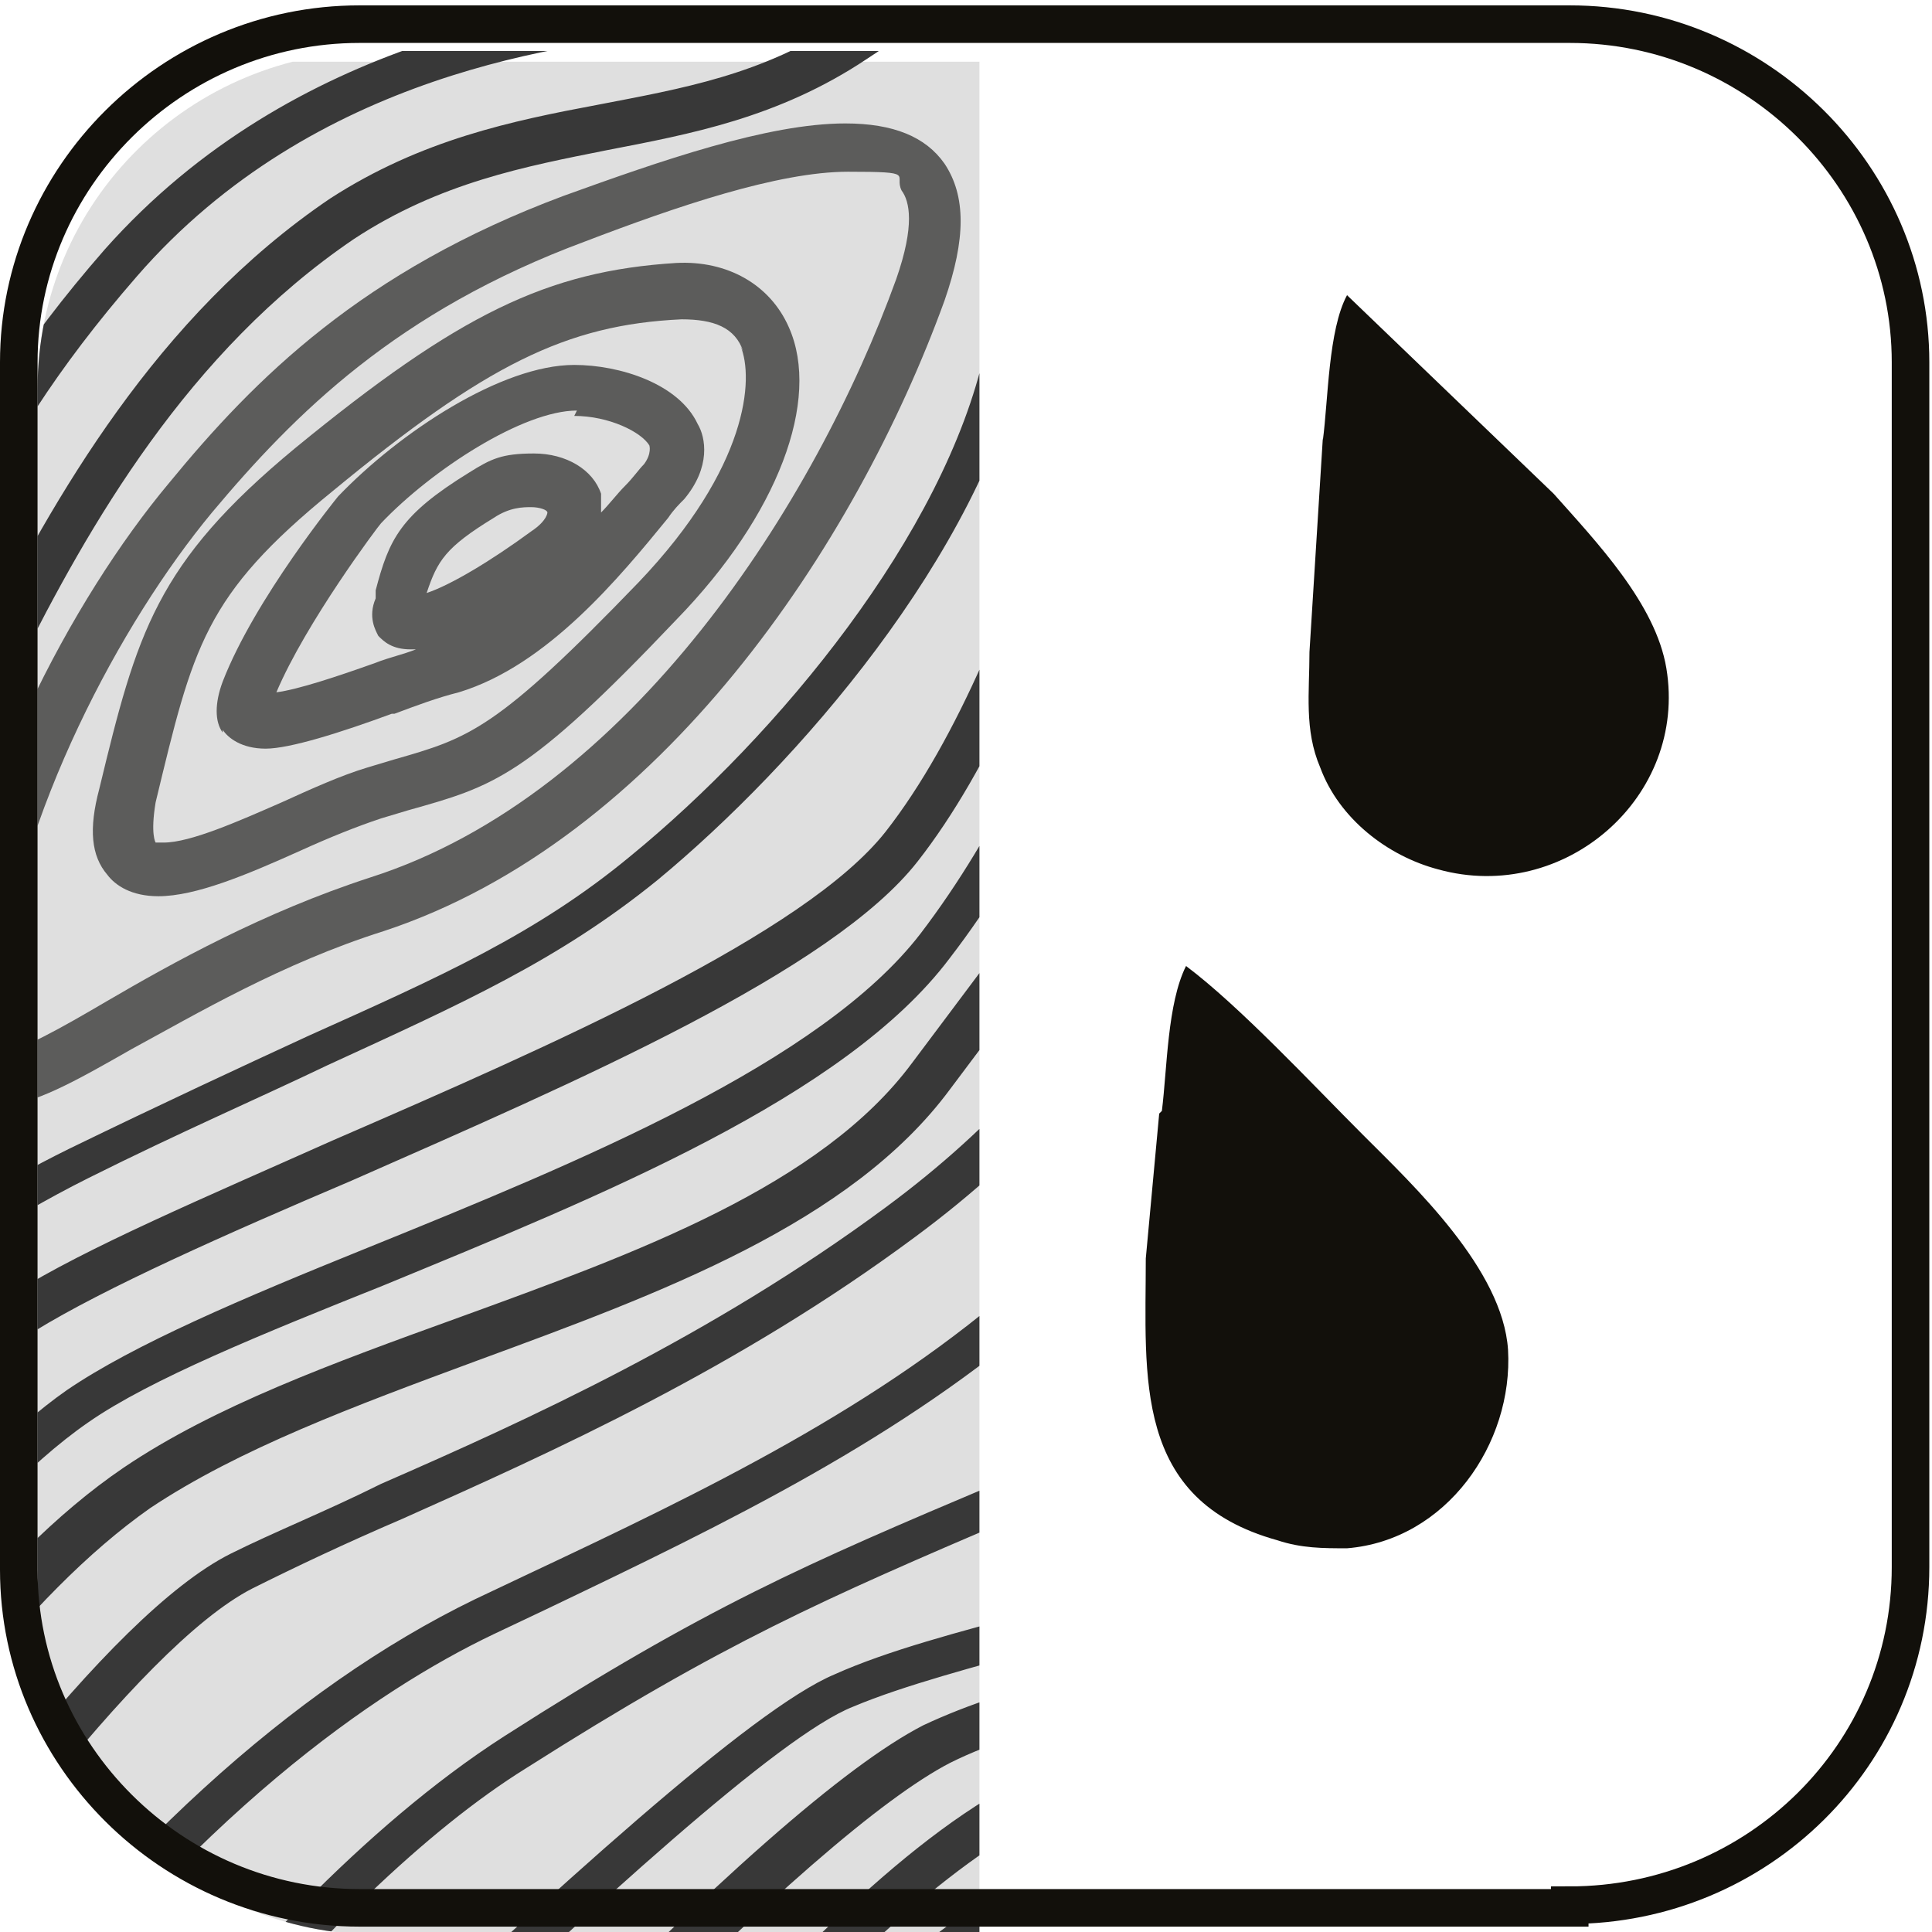 <?xml version="1.0" encoding="UTF-8"?>
<svg id="Livello_1" data-name="Livello 1" xmlns="http://www.w3.org/2000/svg" xmlns:xlink="http://www.w3.org/1999/xlink" version="1.1" viewBox="0 0 72 72">
  <defs>
    <clipPath id="clippath">
      <path d="M59.2,72.1H14.1c-7,0-12.7-5.7-12.7-12.6V14.5C1.4,7.5,7.1,1.9,14.1,1.9h45.1c7,0,12.7,5.7,12.7,12.6v44.9c0,7-5.7,12.6-12.7,12.6Z" fill="none" stroke-width="0"/>
    </clipPath>
    <clipPath id="clippath-1">
      <rect x="-13.6" y="-1.6" width="50.1" height="77.2" fill="none" stroke-width="0"/>
    </clipPath>
  </defs>
  <g clip-path="url(#clippath)">
    <g clip-path="url(#clippath-1)">
      <rect x="-1.2" y="2.3" width="37.9" height="71.2" fill="#dfdfdf" stroke-width="0"/>
      <g>
        <path d="M8.3,27.2c.2.3.7.7,1.6.7s2.8-.6,4.7-1.3h.1c.8-.3,1.6-.6,2.4-.8,3.3-1,6-4.3,7.8-6.5.2-.3.4-.5.6-.7,1-1.2.8-2.3.5-2.8-.7-1.5-2.9-2.2-4.6-2.2-2.7,0-6.5,2.5-8.8,4.9,0,0-3.1,3.8-4.3,6.9-.3.8-.3,1.5,0,1.9ZM21.4,15.5c1.3,0,2.5.6,2.8,1.1,0,0,.1.3-.2.7-.2.2-.4.5-.7.8-.3.3-.6.7-.9,1,0-.3,0-.6,0-.7-.3-.9-1.3-1.5-2.5-1.5s-1.6.2-2.4.7c-2.6,1.6-3,2.5-3.5,4.4v.3c-.3.7,0,1.2.1,1.4.2.2.5.5,1.2.5s.1,0,.2,0c-.5.2-1,.3-1.5.5-1.4.5-2.9,1-3.7,1.1,1.1-2.6,3.8-6.2,3.9-6.3,1.9-2,5.3-4.2,7.3-4.2ZM20.4,19.1c0,0,0,.3-.6.7-1.5,1.1-3,2-3.9,2.3.4-1.2.7-1.7,2.5-2.8.6-.4,1.1-.4,1.4-.4s.6.1.6.2Z" fill="#5c5c5b" stroke-width="0"/>
        <path d="M5.9,33.4c1.4,0,3.3-.8,5.3-1.7,1.1-.5,2.1-.9,3-1.2l1-.3c3.2-.9,4.4-1.2,10-7.1,3.8-3.9,5.4-8.2,4.2-10.9-.7-1.6-2.3-2.5-4.2-2.4-4.8.3-8.1,1.9-14.2,6.9-5.2,4.3-5.9,6.9-7.3,12.7-.4,1.5-.3,2.5.3,3.2.3.4.9.8,1.9.8ZM27.6,12.9c.5,1.2.3,4.5-3.8,8.8-5.3,5.5-6.3,5.8-9.1,6.6l-1,.3c-1,.3-2.1.8-3.2,1.3-1.6.7-3.4,1.5-4.4,1.5s-.3,0-.3,0c0,0-.2-.3,0-1.5h0c1.4-5.8,1.8-7.7,6.6-11.6,5.7-4.7,8.7-6.2,13-6.4,1.2,0,2,.3,2.3,1.2Z" fill="#5c5c5b" stroke-width="0"/>
        <path d="M0,41.2c1.2,0,2.8-.9,4.9-2.1,2.4-1.3,5.6-3.2,9.4-4.4,10.3-3.4,17.6-14.4,20.9-23.5.8-2.3.8-3.9,0-5.1-.7-1-1.9-1.5-3.7-1.5-2.9,0-6.9,1.4-10.5,2.7-7.5,2.8-11.5,6.8-14.7,10.7-3.6,4.3-7.6,11.8-8.4,18.9-.2,1.9,0,3.1.5,3.7.4.4.9.6,1.5.6ZM-.1,37h0c.8-6.7,4.6-13.8,8-17.9,3.1-3.7,6.9-7.5,13.9-10.1,3.4-1.3,7.2-2.6,9.8-2.6s1.7.1,2,.7c.3.4.5,1.3-.2,3.3-3,8.3-9.9,19.2-19.6,22.3-4,1.3-7.4,3.2-9.8,4.6-1.7,1-3.3,1.9-3.9,1.9,0,0-.3-.4,0-2.2Z" fill="#5c5c5b" stroke-width="0"/>
        <g>
          <path d="M-5,.8c-.7,1.6-1.4,3.6-2.3,6v.2c-1.4,3.5-3.2,8.4-5.1,12.8v4.2c1.4-3.2,2.6-6.2,3.8-9.2.6-1.6,1.2-3.1,1.8-4.5l.2-.4C-3.6,2.7-1.3-3,5.2-3.9l1.5-.2c5.8-.8,13.7-1.8,17.2-4.6.5-.4,1.1-.9,1.7-1.5h-5c-4.1,2.5-8.3,4-11.4,4.1-5.7.2-11.5.8-14,6.9Z" fill="none" stroke-width="0"/>
          <path d="M71.9,62.8c-1.7,6.4-6.5,9.9-10.9,12.5-1.3.8-2.3,1.4-3,2.2h3.4c.5-.4,1.1-.9,1.7-1.4l1-.8c6.1-4.9,8.4-6.8,8.7-12.3.2-2.8,1.2-8.5,2.6-14v-7c-1,3.5-1.6,7.8-2.1,11.8-.5,3.5-.9,6.8-1.6,9.3Z" fill="none" stroke-width="0"/>
          <path d="M4.6,54.7c3.5-2.3,7.9-4,12.6-5.7,6.6-2.4,13.4-4.9,16.8-9.5l1.5-2c5.1-6.8,8.4-11.3,9.9-21.2,1.2-8.1,8.7-19.1,15.4-26.5h-2.7c-6.7,5.9-10.4,11.1-11.4,15.8-2.4,11.4-5.1,22.3-11.2,30.2-4,5.2-13.2,8.9-21.2,12.2-4.4,1.8-8.6,3.5-10.9,5.1-4.4,3-10,10.8-15.8,19.1v3.3c1.2-1.7,2.3-3.3,3.2-4.6,4.5-6.6,8.7-12.8,13.8-16.2Z" fill="none" stroke-width="0"/>
          <path d="M69.9,54.6c-.5,2.6-.8,4.7-1.2,5.9-1.1,4.2-4.4,7.8-10,11.1-2.9,1.7-4.2,3.1-5.3,5.8h2.1c1-1.5,2.4-2.6,4.5-3.9,4-2.3,8.4-5.5,9.9-11.3.6-2.3,1.1-5.5,1.5-9,.8-5.6,1.6-12,3.6-15.9.2-.3.3-.6.5-1v-3.4c-2.8,5.6-4.5,15.2-5.7,21.6Z" fill="none" stroke-width="0"/>
          <path d="M66.5,53.9c-.8,3.4-1.4,6-1.9,7.6-1.4,4.2-4.2,5.5-7.2,6.9-1.5.7-3.2,1.5-4.9,2.7-2.7,1.9-3.1,3.3-3.7,6,0,.1,0,.3-.1.4h2.6c1.2-3.6,2.8-5.5,6.4-7.5,5.1-3,8.1-6.2,9.1-9.9.3-1.1.7-3.1,1.1-5.6v-.2c1.2-6.6,3-16.5,6-22.3.5-1.1,1.1-2.1,1.7-3.1v-2.6c-4.1,6-7.1,19-9,27.6v.2Z" fill="none" stroke-width="0"/>
          <path d="M34.3,32.1c-3.2,4.1-12.8,8.3-21.2,12-4.7,2.1-9.2,4-11.8,5.6-4.9,3.1-10.2,10.3-13.7,15.9v3.2c5.1-7.2,10.3-14.3,14.6-17.2,2.5-1.7,6.5-3.4,11.3-5.3,7.9-3.2,16.8-6.8,20.5-11.6,5.8-7.5,8.4-18.2,10.8-29.4,1-4.8,4.4-9.8,10.4-15.4h-1c-4.1,3.8-8.9,8.8-10,14.4-1.4,7.4-4.5,20.9-9.9,27.8Z" fill="none" stroke-width="0"/>
          <path d="M40.1,62.3c3.2-.8,6.5-1.7,8.9-3.9,4.1-3.7,7.5-14,8.9-22,1.5-8.2,8.4-28.8,14.8-36.4.9-1.1,1.8-2.2,2.9-3.6v-2.5c-1.6,2-2.8,3.5-3.5,4.6-2.8,4.1-8,16-10.6,22.5-2.7,6.7-4.2,14.2-5,19.3-.9,5.7-6.5,16.5-9.1,18.4-1.5,1-4.8,2-8.3,2.9-2.6.7-5.2,1.4-7.1,2.2-2.9,1.2-10.8,8.6-16.2,13.6h3.6c7.3-7.5,12.1-11.8,15-13.2,1.7-.9,3.7-1.4,5.7-1.9Z" fill="none" stroke-width="0"/>
          <path d="M2.5,42.4c3.5-1.7,6.4-3,9-4.2,4.9-2.2,8.5-3.8,11.9-6.6,5.4-4.5,11.6-12,13.1-18.7.5-2,.8-3.6,1-4.9.7-3.7,1.1-5.8,3.1-8.3,1-1.2,2.4-3.4,3.9-5.7l.2-.3c.8-1.3,1.7-2.6,2.5-3.7h-2.9l-.6.8c-3.3,4.2-7.1,8.9-11.3,11.6-3.3,2.2-6.6,2.8-9.7,3.4-3.1.6-6.2,1.2-9.4,3.3C7.1,13,3.4,19.5.9,24.7c-1,2-1.7,4.8-2.6,7.7-1.1,4.1-2.3,8.3-4.2,11.3-1.8,2.8-3.1,4.5-5.2,7.3l-1.3,1.7v1.7c4.1-5.1,9.1-9.1,14.8-11.9Z" fill="none" stroke-width="0"/>
          <path d="M14.3,55c5.5-2.5,12.3-5.5,18.8-10.3,8.4-6.2,10.8-13,13.2-19.7l.4-1.1c.6-1.7,1.2-3.3,1.7-5.1,1.9-5.6,3.8-11.4,7-16.3,2-3.1,6.1-8.1,10.3-12.7h-2.1c-7,7.1-14.9,18.5-16.2,26.8-1.6,10.5-5,15.1-10.3,22.1l-1.5,2c-3.7,5-10.8,7.6-17.7,10.1-4.6,1.7-8.9,3.3-12.2,5.5-4.7,3.2-8.9,9.3-13.3,15.7-1.1,1.6-2.4,3.5-3.7,5.3h3.1c5.1-7.8,12.2-17.4,16.8-19.8,1.6-.8,3.6-1.7,5.7-2.6Z" fill="none" stroke-width="0"/>
          <path d="M31,77.4h.9c1.6-1.4,2.6-2,3.9-2.3.3,0,.6-.1.8-.1.8,0,1.2.4,1.4.6h0c.4.5.5,1.1.4,1.9h1.8c1.3-2.6,2-5.7,1.9-7.8-1.3,0-6.2,3.5-11.1,7.8Z" fill="none" stroke-width="0"/>
          <path d="M39.5,8.3c-.3,1.5-.6,3.1-1,5-1.8,7.7-8.5,15.4-13.8,19.8-3.7,3-7.3,4.6-12.3,6.9-2.6,1.2-5.5,2.5-9,4.2-6.2,3.1-11.5,7.6-15.7,13.4v4.4c3.4-5.1,8.1-11.1,12.7-14,2.7-1.7,7.2-3.6,11.9-5.7,8.3-3.6,17.6-7.7,20.5-11.4,5.4-6.8,8.4-21.1,9.5-27,1-5.6,5.2-10.4,9-14.1h-1.7c-1,1.5-2.2,3.2-3.4,5.1-1.5,2.3-3,4.6-4,5.9-1.7,2.2-2,4.1-2.7,7.5Z" fill="none" stroke-width="0"/>
          <path d="M5.3,10.4C-.7,17.3-2.2,22.4-4.4,30.1l-.7,2.4c-2,6.8-3.2,8.4-7.2,13.6h0c0,0,0,3.3,0,3.3,1.9-2.5,3.2-4.1,4.8-6.7,1.7-2.7,2.9-6.8,4-10.7.9-3.1,1.6-5.9,2.7-8.1C1.8,18.4,5.6,11.6,12.2,7.3c3.5-2.3,6.8-2.9,10.1-3.6,3.1-.6,6-1.2,9-3.1,3.8-2.5,7.2-6.7,10.5-10.8h-2.5C32.1-2.4,27.8,1.1,25.3,1.4c-4,.5-13.5,1.5-20,9Z" fill="none" stroke-width="0"/>
          <path d="M19.5,58.4c6.7-3.2,13.1-6.3,18.4-11,5.1-4.5,9.2-12.4,11.9-23.4.3-1.2.6-2.3.8-3.3,1.8-7.5,2.6-10.5,6.4-15.8,2.1-3,7.2-9.7,11.9-15.1h-.6c-4.6,5-9.1,10.5-11.3,13.8-3.1,4.6-4.9,10.3-6.8,15.8-.6,1.7-1.2,3.5-1.8,5.2l-.4,1.1c-2.4,6.6-5,14.1-13.9,20.6-6.7,4.9-13.6,8-19.1,10.5-2.1.9-4,1.8-5.6,2.6-4.3,2.2-11.7,12.7-15.3,18h3.6c6.1-8.6,13-14.8,19.8-18.1l1.9-.9Z" fill="none" stroke-width="0"/>
          <path d="M53.1,63.6c2.3-1.4,4.5-2.8,5.7-5.6.8-1.9,1.8-5.7,3-10,2.1-7.5,4.6-16.7,7.6-22.9,1.5-3,2.7-6.1,3.9-9,.8-1.8,1.5-3.6,2.3-5.3v-4.6c-2,3.3-4.3,7.3-5.9,10.6-2.6,5.2-5.3,15.2-7.7,24-1.7,6.2-3.2,11.9-4.5,15-2.6,6.3-8.3,8.3-13.8,10.2h-.1c-1.3.5-2.5.9-3.6,1.4-4,1.7-8.2,5.9-12.3,10.1h.5c1.7-1.6,10.5-9.8,14.2-9.8.2,0,.4,0,.6.1.3.1,1,.5,1.1,1.5.2,2.3-.4,5.4-1.6,8.2h1.6c.3-1,.6-1.9.8-2.9.6-2.3,1.1-4.4,2.8-6.5,1.6-2,3.5-3.3,5.5-4.4Z" fill="none" stroke-width="0"/>
          <path d="M37.1,55c6.4-2.7,9.3-7.4,12.3-15.1,1.8-4.6,3.2-10.1,4.5-15.5.8-3.1,1.5-6,2.3-8.7,1.9-6.4,8-16.2,16.1-25.8h-.7c-5,5.4-10.7,12.9-13,16.2-3.6,5-4.2,7.7-6,15.1v.3c-.3.9-.6,2-.8,3.1-2.9,11.4-7.1,19.6-12.5,24.4-5.5,4.8-12,8-18.8,11.3l-1.9.9c-4.4,2.1-11,6.6-18.2,16.3h5c3.2-4.1,8.1-9.6,13.4-13,7.6-4.8,11.3-6.4,18.4-9.4Z" fill="none" stroke-width="0"/>
          <path d="M65.5,76.7l-.9.7h3.1c.9-1,1.9-1.9,2.7-2.3,1.8-1,4-3.8,5.1-6.4v-10.5c-.4,2-.6,3.6-.6,4.8-.4,6.5-3.4,8.9-9.4,13.8Z" fill="none" stroke-width="0"/>
          <path d="M46.2,57.1c2-1.4,7.5-11.7,8.3-17,.8-5.2,2.3-12.8,5.1-19.8,2.7-6.6,7.9-18.7,10.8-22.9,1-1.4,2.7-3.6,5.1-6.6v-.9h-.6c-9.5,11-15.3,21.1-16.8,26.4-.8,2.6-1.5,5.5-2.3,8.5-1.4,5.5-2.8,11.1-4.6,15.8-2.7,6.9-5.6,13-13.3,16.3-7,2.9-10.6,4.6-18.1,9.3-3.7,2.3-7.9,6.4-12,11.4h5c7.9-7.4,15.2-14.2,18.3-15.5,2-.8,4.7-1.6,7.4-2.3,3-.8,6.5-1.8,7.7-2.6Z" fill="none" stroke-width="0"/>
          <path d="M-6.3,29.5c2.3-8,3.8-13.2,10.1-20.4C10.8,1,20.8,0,25.1-.5c1.3-.1,4.3-2,11.5-9.6h-1.4c-2.2,2.1-4.8,4.4-7.2,6.3C24.4-.9,19.6-.3,14.9.3c-2.3.3-4.5.6-6.4,1.1C3.3,3-2,12-4.9,20.3c-.4,1.2-.8,2.4-1.2,3.6v.2c-1.6,4.7-3.1,9-6.2,14.5v4.3c2.8-3.7,3.8-5.5,5.4-11l.7-2.4Z" fill="none" stroke-width="0"/>
          <path d="M59.8,36.7c-1.5,8.3-5.1,19.1-9.5,23.1-2.8,2.5-6.3,3.5-9.7,4.4-2,.5-3.8,1-5.4,1.8-2.5,1.3-6.8,5-13.2,11.5h2.8c5.2-5.4,9.6-10,14.3-11.9,1.2-.5,2.5-.9,3.9-1.4,5.1-1.8,10.4-3.6,12.6-9.1,1.2-3,2.8-8.7,4.4-14.8,2.4-8.9,5.1-19,7.9-24.4,2-4,5.2-9.3,7.7-13.5V-.4c-.4.6-.9,1.1-1.4,1.7-6.2,7.3-12.9,27.4-14.4,35.4Z" fill="none" stroke-width="0"/>
          <path d="M71.1,26c-2.9,6-5.4,15.2-7.5,22.6-1.2,4.4-2.2,8.1-3.1,10.2-1.4,3.3-3.9,4.9-6.4,6.5-1.8,1.1-3.6,2.2-4.9,4-1.4,1.8-1.9,3.7-2.4,5.8-.2.8-.4,1.6-.7,2.4h.5c0-.3.2-.6.2-.9.7-2.9,1.2-4.7,4.5-7.1,1.9-1.3,3.6-2.1,5.2-2.8,3-1.4,5.1-2.3,6.2-5.7.5-1.5,1.1-4.3,1.8-7.5,2-8.8,5-22.1,9.3-28.4.5-.7,1-1.5,1.6-2.5v-6.7c-.1.3-.3.7-.4,1-1.2,3-2.5,6-4,9.1Z" fill="none" stroke-width="0"/>
          <path d="M5.5-1.9C.1-1.2-1.9,3.8-4.8,10.7l-.2.4c-.6,1.4-1.1,2.8-1.8,4.4-1.5,3.8-3.3,8.5-5.6,13.3v5.5c1.9-3.9,3.1-7.4,4.3-10.8.4-1.2.8-2.5,1.3-3.8C-3.7,10.9,2,1.3,7.9-.5c2-.6,4.2-.9,6.7-1.2,4.5-.5,9-1.1,12.1-3.7,1.8-1.5,3.7-3.1,5.5-4.8h-3.8c-1.3,1.3-2.3,2.3-3.3,3-3.9,3.1-12.1,4.2-18.1,5l-1.5.2Z" fill="none" stroke-width="0"/>
          <path d="M-6.8,0C-3.8-7.1,2.9-7.9,9-8.1c2,0,4.6-.8,7.3-2.1H7.9c-2.1.6-4.1,1-5.8,1-7.1.4-9.9,1.4-11.2,6.6-.7,3-1.8,6.1-3.3,9v8.2c1.1-2.8,2.2-5.6,3.2-8.3C-8.3,4-7.5,1.7-6.8,0Z" fill="none" stroke-width="0"/>
          <path d="M78.1,1.6h0c0,0,0-.1,0-.1l.2-.4h-.1c0,0-.1-.1-.1-.1h0V-4h0c0,0,0-.1,0-.1l.2-.3h-.1c0-.1,0-.2,0-.2h0v-4.9h-.5c0,0,0-.1,0-.1l-1.5-1.6,1.8,1.3h0s.2.2.2.2h0c0-.1-.1-.2-.1-.2h0v-2.7H-14.9v92.7h93v-14.4h-2.3v3.1s0,0,0,0h0c-1.1,2.7-3.4,5.5-5.2,6.6-.8.5-1.8,1.3-2.7,2.3h0c0,0-.1,0-.1,0h-3.8l.5-.4.9-.7c6-4.8,9-7.2,9.3-13.6,0-1.1.3-2.8.6-4.8h.5s0,7.4,0,7.4l1.9-.4h.4c0,0,0-19,0-19v-.6c.1,0,0,0,0,0v-9.8h0c0,0,0-.1,0-.1l.2-.4h-.1c0,0-.1-.1-.1-.1h0v-7h0s0,0,0,0l.2-.4h0s-.1,0-.1,0h0v-5.7h0c0,0,0-.1,0-.1,0,0,0,0,0-.1l.2-.3h-.1c0,0-.1-.1-.1-.1h0v-11.5h0c0,0,0,0,0,0l.2-.5h-.1c0,0-.1-.1-.1-.1h0V1.6ZM70.4,77.3c.3-.3.6-.5.9-.7,1.3-.8,2.8-2.2,4.1-4l.4-.6v2.9h0c0,.1,0,.2,0,.2-.8.7-1.6,1.6-2.5,2.6h0c0,0-.1,0-.1,0h-3.2l.5-.4ZM54.1-10.4h1.7l-.4.4c-5.9,5.6-9.3,10.6-10.3,15.3-2.4,11.2-5,21.9-10.8,29.5-3.7,4.8-12.7,8.5-20.6,11.7-4.7,1.9-8.7,3.6-11.2,5.3-4.3,3-9.5,10-14.6,17.2l-.4.6v-.7s0-3.2,0-3.2h0c0,0,0-.1,0-.1,3.5-5.6,8.8-12.9,13.8-16,2.6-1.6,7.1-3.6,11.8-5.6,8.4-3.7,17.9-7.8,21.1-11.9,5.4-6.9,8.5-20.3,9.9-27.7,1.1-5.7,5.9-10.8,10-14.6h0ZM49.5-10.4h2.4l-.4.4c-3.3,3.2-7.9,8.1-8.9,13.9-1.1,5.9-4.2,20.2-9.6,27.1-3,3.8-12.3,7.9-20.6,11.5-4.7,2.1-9.2,4-11.9,5.7-4.6,2.9-9.4,9.2-12.6,13.9l-.4.6v-5.2h0c0,0,0-.1,0-.1,4.3-5.8,9.6-10.4,15.8-13.5,3.4-1.7,6.4-3,8.9-4.2h0c5-2.3,8.6-3.9,12.3-6.9,5.2-4.3,12-12.1,13.7-19.7.5-2,.8-3.6,1-5,.7-3.5,1-5.4,2.7-7.6,1-1.3,2.4-3.5,4-5.8,1.3-1.9,2.4-3.6,3.4-5.1h0ZM39.1-10.4h3.1l-.3.4c-3.1,3.9-6.6,8.2-10.5,10.8-3,2-6,2.5-9.1,3.1-3.2.6-6.6,1.3-10,3.5C5.8,11.8,2,18.6-.7,23.9c-1,2.1-1.8,5-2.7,8-1.1,4-2.2,8-4,10.8-1.7,2.6-2.9,4.3-4.8,6.8l-.4.6v-.7s0-3.3,0-3.3h0c0,0,0-.1,0-.1h0c4-5.3,5.2-6.9,7.2-13.6l.7-2.4C-2.4,22.3-.9,17.2,5.1,10.3,11.7,2.7,21.2,1.6,25.3,1.2c2.4-.3,6.7-3.8,13.8-11.5h0ZM28.3-10.4h4.6l-.4.4c-1.8,1.7-3.8,3.3-5.5,4.8-3.1,2.6-7.8,3.2-12.2,3.7-2.4.3-4.7.6-6.6,1.2C2.2,1.5-3.5,11-6.6,19.7c-.4,1.3-.9,2.5-1.3,3.8-1.2,3.4-2.3,7-4.3,10.9l-.4.9v-6.5h0c0,0,0-.1,0-.1,2.3-4.8,4.1-9.5,5.6-13.3.7-1.7,1.2-3.1,1.8-4.4l.2-.4C-2.1,3.7,0-1.4,5.5-2.2l1.5-.2c6-.8,14.1-1.9,18-5,.9-.7,2-1.7,3.3-3h0ZM20.4-10.4h5.7l-.4.4c-.6.6-1.2,1.1-1.7,1.5-3.5,2.8-11.5,3.9-17.3,4.7l-1.5.2C-1.1-2.8-3.5,2.9-6.4,10.1l-.2.4c-.5,1.3-1.1,2.7-1.8,4.5-1.1,2.7-2.3,5.9-3.8,9.2l-.5,1v-5.3h0s0,0,0,0c1.9-4.4,3.7-9.2,5-12.7v-.3c1-2.4,1.7-4.4,2.4-6C-2.6-5.5,3.3-6.2,9.1-6.3c3.1,0,7.2-1.5,11.3-4h0ZM-12.6-6.8v-3.6h.2s1.8,0,1.8,0h.5s-.3.4-.3.4c-.7.9-1.3,2-1.8,3.3l-.5,1.3v-1.4ZM-12.6,1.4V-.1h0s0,0,0,0c.6-1.4,1.1-3,1.6-5,.6-2.2,1.6-3.9,3.1-5.1h0c0,0,0,0,0,0H-3.3l-1.5.5c-3.3,1-5.1,3.2-6.1,7-.3,1.4-.8,2.9-1.3,4.4l-.5,1.3v-1.3ZM-12.6,14.6V6.5s0,0,0,0h0c1.4-3,2.5-6,3.2-9,1.3-5.3,4.1-6.4,11.4-6.8,1.7,0,3.6-.4,5.7-1h0s0,0,0,0h9.5l-.9.4c-2.8,1.3-5.3,2-7.4,2.1C3-7.7-3.7-6.9-6.6.1c-.7,1.7-1.5,3.9-2.4,6.3-.9,2.5-2,5.4-3.2,8.3l-.5,1.1v-1.2ZM-12.6,42.9v-4.3s0,0,0,0h0c3.1-5.5,4.5-9.8,6.1-14.5v-.2c0,0,.1-.2.1-.2.4-1.1.8-2.2,1.2-3.4C-2.2,11.9,3.1,2.7,8.4,1.2,10.3.6,12.5.3,14.8,0c4.7-.6,9.5-1.2,13-4,2.3-1.9,4.9-4.2,7.1-6.3h0c0,0,0,0,0,0h2l-.4.4C30.9-3.8,27-.5,25.1-.3,20.9.2,11,1.3,3.9,9.3c-6.2,7.1-7.7,12.4-10,20.3l-.7,2.4c-1.6,5.5-2.6,7.3-5.4,11.1l-.4.6v-.7ZM-12.6,54.4v-1.7s0,0,0,0h0c0,0,1.3-1.7,1.3-1.7,2.1-2.8,3.4-4.4,5.2-7.3,1.9-3,3-7.2,4.2-11.2.8-3,1.6-5.7,2.6-7.7,2.6-5.2,6.3-11.7,12.5-15.9,3.2-2.1,6.4-2.7,9.4-3.3,3.1-.6,6.4-1.2,9.7-3.4,4.2-2.7,7.9-7.4,11.2-11.6l.6-.8h0c0,0,.1,0,.1,0h3.3l-.2.4c-.8,1.2-1.6,2.5-2.5,3.7l-.2.3h0c-1.5,2.3-2.9,4.5-3.9,5.7-1.9,2.5-2.3,4.5-3,8.2h0c-.3,1.4-.6,3-1,5-1.5,6.8-7.7,14.3-13.2,18.8-3.5,2.9-7.1,4.5-12,6.7h0c-2.6,1.2-5.4,2.5-8.9,4.2-5.7,2.8-10.6,6.8-14.8,11.9l-.4.5v-.7ZM-12.6,76.3v-.7s0-3.3,0-3.3h0c0,0,0-.1,0-.1C-6.8,63.8-1.2,56.1,3.3,53c2.3-1.6,6.5-3.3,11-5.1,8-3.3,17.2-7,21.1-12.2,6-7.8,8.7-18.7,11.1-30.1,1-4.8,4.8-10,11.5-16h0c0,0,0,0,0,0h3.3l-.4.4c-6.8,7.3-14.2,18.3-15.4,26.3-1.5,10-4.9,14.5-10,21.3l-1.5,2c-3.4,4.6-10.3,7.1-16.9,9.5-4.7,1.7-9.1,3.3-12.5,5.6-5,3.4-9.3,9.6-13.7,16.2-.8,1.2-2,2.9-3.2,4.6l-.4.6ZM-8,77.7h-3.7l.3-.4c1.4-1.9,2.6-3.8,3.7-5.3,4.4-6.5,8.6-12.5,13.3-15.8,3.3-2.2,7.6-3.8,12.2-5.5,6.8-2.5,13.9-5.1,17.6-10.1l1.5-2c5.2-7,8.7-11.6,10.3-22,1.2-8.3,9.3-19.7,16.2-26.9h0c0,0,0,0,0,0h2.6l-.4.4c-4.2,4.7-8.2,9.6-10.2,12.7-3.2,4.8-5.1,10.6-7,16.2h0c-.6,1.8-1.1,3.5-1.7,5.1l-.4,1.1c-2.4,6.7-4.9,13.6-13.3,19.8-6.5,4.8-13.3,7.9-18.8,10.3h0c-2,1-4,1.8-5.6,2.6-4.6,2.3-11.6,12-16.7,19.7h0ZM-2,77.7h-4.2l.2-.4c3.9-5.8,11.1-15.9,15.4-18.1,1.6-.8,3.5-1.7,5.6-2.6,5.6-2.5,12.5-5.6,19.1-10.5,8.8-6.5,11.5-13.9,13.8-20.5l.4-1.1c.6-1.6,1.1-3.3,1.8-5.2,1.8-5.5,3.7-11.2,6.8-15.8,2.2-3.3,6.7-8.9,11.3-13.8h0c0,0,.1,0,.1,0h1.1l-.3.4c-4.8,5.4-9.9,12.2-11.9,15-3.8,5.3-4.5,8.3-6.3,15.8-.2,1-.5,2.1-.8,3.3-2.8,11.1-6.8,19-12,23.5-5.3,4.7-11.7,7.8-18.5,11l-1.9.9c-6.8,3.3-13.6,9.5-19.7,18h0ZM5.4,77.7H-.2l.3-.4c7.2-9.7,13.9-14.3,18.3-16.4l1.9-.9c6.9-3.3,13.3-6.4,18.8-11.2,5.4-4.8,9.6-13,12.5-24.3.3-1,.5-1.9.7-2.8v-.2c0,0,.1-.3.1-.3,1.8-7.3,2.5-10.1,6.1-15.1,2.3-3.2,8-10.8,13-16.2h0c0,0,.1,0,.1,0h1.2l-.3.4C64.5-.5,58.3,9.4,56.4,15.8c-.8,2.7-1.5,5.6-2.3,8.7-1.4,5.3-2.7,10.9-4.6,15.5-3,7.8-5.9,12.5-12.4,15.3-7.1,3-10.8,4.6-18.3,9.4-5.3,3.4-10.2,8.9-13.4,13h0ZM12.9,77.7h-5.6l.3-.4c4.1-5,8.3-9.1,12-11.4,7.4-4.7,11.1-6.3,18.1-9.3,7.7-3.3,10.5-9.2,13.2-16.1,1.8-4.7,3.3-10.4,4.6-15.8.8-3,1.5-5.9,2.3-8.5,1.6-5.3,7.4-15.5,16.9-26.5h0c0,0,.1,0,.1,0h.8v1.2h0c0,0,0,.1,0,.1-2.4,2.9-4.1,5.1-5.1,6.6-2.9,4.2-8.2,16.3-10.8,22.9-2.8,6.9-4.3,14.5-5.1,19.7-.8,5.4-6.4,15.8-8.4,17.2-1.2.9-4.7,1.8-7.8,2.7-2.6.7-5.3,1.4-7.3,2.3-3.1,1.3-10.4,8-18.3,15.4h0ZM19.4,77.7h-4.3l.4-.4c6.5-6.1,13.5-12.6,16.3-13.7,1.9-.8,4.6-1.5,7.1-2.2,3.5-1,6.8-1.9,8.3-2.9,2.6-1.9,8.2-12.5,9-18.2.8-5.1,2.3-12.6,5-19.4,2.6-6.5,7.8-18.5,10.7-22.6.7-1,1.9-2.6,3.5-4.6l.4-.5v3.1h0c0,0,0,.1,0,.1-1.1,1.4-2,2.5-2.9,3.6-6.4,7.5-13.3,28.1-14.8,36.3-1.4,8-4.9,18.4-9,22.1-2.5,2.3-5.8,3.1-9,4-2.1.5-4,1.1-5.7,1.9-2.9,1.5-7.7,5.7-15,13.2h0ZM36.7,77c0,.2,0,.3,0,.5v.2h-2.4l.8-.4c.4-.2.7-.3,1.1-.5,0,0,.1,0,.2,0h.3s0,.2,0,.2ZM40.4,77.7h-2.2v-.3c.1-.7,0-1.3-.3-1.7-.2-.2-.6-.5-1.2-.5s-.5,0-.8.1c-1.3.4-2.2.9-3.8,2.3h0c0,0,0,0,0,0h-1.5l.5-.4c4.6-4.2,9.8-7.8,11.2-7.9h.2s0,.2,0,.2c.2,2.2-.6,5.3-1.9,8h0ZM44.3,77.5v.2h-2.2v-.3c1.3-2.7,2-5.8,1.8-8,0-.9-.7-1.2-1-1.3-.2,0-.3,0-.6,0-2.8,0-9.3,5.2-14.1,9.7h0c0,0,0,0,0,0h-1.1l.4-.4c4.2-4.4,8.4-8.5,12.4-10.2,1.2-.5,2.3-.9,3.6-1.3h.1c5.5-1.9,11.1-3.9,13.7-10.1,1.3-3.1,2.8-8.8,4.5-15,2.4-8.8,5.1-18.8,7.7-24.1,1.3-2.6,3.2-6.1,5.9-10.6l.4-.7v5.5h0s0,0,0,0c-.7,1.6-1.4,3.3-2.3,5.3h0c-1.2,3-2.5,6-3.9,9-3,6.2-5.5,15.4-7.6,22.9-1.2,4.3-2.2,8-3,10-1.1,2.8-3.4,4.2-5.7,5.7-1.9,1.2-3.9,2.4-5.4,4.4-1.6,2.1-2.2,4.2-2.7,6.4-.3,1-.5,1.9-.8,2.9ZM75.8,41.8v7h0s0,0,0,0c-1.4,5.6-2.5,11.2-2.6,14-.3,5.7-2.6,7.5-8.8,12.5l-1,.8c-.7.5-1.2,1-1.7,1.4h0c0,0,0,0,0,0h-3.4s-.6,0-.6,0l.4-.4c.7-.7,1.7-1.4,3-2.2,4.3-2.5,9-6,10.7-12.3.7-2.4,1.1-5.7,1.6-9.2h0c.5-3.9,1.1-8.4,2.1-11.8l.5-1.6v1.7ZM75.8,36.5h0c-.2.4-.3.7-.5,1-1.9,3.8-2.8,10.2-3.5,15.8-.5,3.5-.9,6.7-1.5,9-1.6,5.8-6,9-10,11.4-2.1,1.2-3.4,2.4-4.4,3.8h0c0,.1-.1.1-.1.1h-2.4v-.3c1.2-2.7,2.6-4.3,5.5-6,5.5-3.2,8.8-6.8,9.9-11,.3-1.2.7-3.3,1.2-5.9,1.2-6.4,2.9-16,5.7-21.6l.4-.9v1s0,3.4,0,3.4h0ZM75.8,26.2v2.6h0c0,0,0,.1,0,.1-.6,1.1-1.2,2.1-1.7,3.1-3,5.8-4.8,15.7-5.9,22.2v.2c-.5,2.5-.8,4.4-1.2,5.6-1,3.7-4,7-9.2,10.1-3.5,2-5,3.9-6.3,7.4v.2h-3.1v-.3c0,0,.1-.2.1-.2v-.2c.7-2.7,1.1-4.1,3.9-6.1,1.7-1.2,3.4-2,4.9-2.7,3-1.4,5.8-2.7,7.1-6.7.5-1.6,1.1-4.2,1.9-7.6v-.2c2-8.6,4.9-21.6,9.1-27.6l.4-.6v.8ZM75.8,15.8v6.7h0c0,0,0,.1,0,.1-.6,1-1.1,1.8-1.6,2.5-4.3,6.2-7.3,19.5-9.3,28.3h0c-.7,3.3-1.3,6.1-1.8,7.6-1.1,3.4-3.3,4.4-6.3,5.8-1.6.7-3.3,1.5-5.2,2.8-3.3,2.3-3.7,4.2-4.4,7,0,.3-.1.6-.2.9v.2h-1.1v-.3c.3-.8.6-1.6.8-2.4.6-2.2,1-4,2.5-5.9,1.4-1.8,3.2-2.9,5-4,2.5-1.5,5-3.1,6.4-6.4.8-2,1.9-5.8,3.1-10.2,2-7.4,4.6-16.6,7.5-22.6,1.5-3.1,2.8-6.2,4-9.1l.2-.5.2-.6.5-1.1v1.2ZM75.8-.4v2.8s0,0,0,0h0c-2.5,4.2-5.7,9.5-7.7,13.6-2.7,5.4-5.4,15.4-7.8,24.3-1.6,6.1-3.2,11.8-4.4,14.8-2.3,5.6-7.6,7.4-12.7,9.2-1.4.5-2.7.9-3.8,1.4-4.7,1.9-9.1,6.5-14.2,11.9h0c0,0-.1,0-.1,0h-3.3l.4-.4c6.4-6.5,10.7-10.2,13.2-11.5,1.6-.8,3.4-1.3,5.4-1.8,3.4-.9,6.9-1.8,9.6-4.3,4.4-4,8-14.7,9.5-23,1.5-8.1,8.2-28.2,14.4-35.6.5-.5.9-1.1,1.4-1.7l.4-.5V-.4Z" fill="#383838" stroke-width="0"/>
        </g>
      </g>
    </g>
  </g>
  <path d="M58.5,71.1H13.4c-7,0-12.7-5.7-12.7-12.6V13.5C.7,6.6,6.4.9,13.4.9h45.1c7,0,12.7,5.7,12.7,12.6v44.9c0,7-5.7,12.6-12.7,12.6Z" fill="none" stroke="#12100b" stroke-miterlimit="10" stroke-width="1.4"/>
  <path d="M49.3,16.4c.2-1.5.2-4.1.9-5.4l7.7,7.4c1.6,1.8,3.8,4.1,4.2,6.5.8,4.8-3.8,8.8-8.5,7.5-1.9-.5-3.7-1.9-4.4-3.8-.6-1.4-.4-2.8-.4-4.3l.5-8h0Z" fill="#12100b" stroke-width="0"/>
  <path d="M43.3,41.4c.2-1.6.2-4,.9-5.4,2,1.5,4.7,4.4,6.6,6.3s5.2,5,5.4,8c.2,3.5-2.3,7.1-6,7.4-.9,0-1.7,0-2.6-.3-5.4-1.5-4.9-6.1-4.9-10.5l.5-5.4h0Z" fill="#12100b" stroke-width="0"/>
</svg>